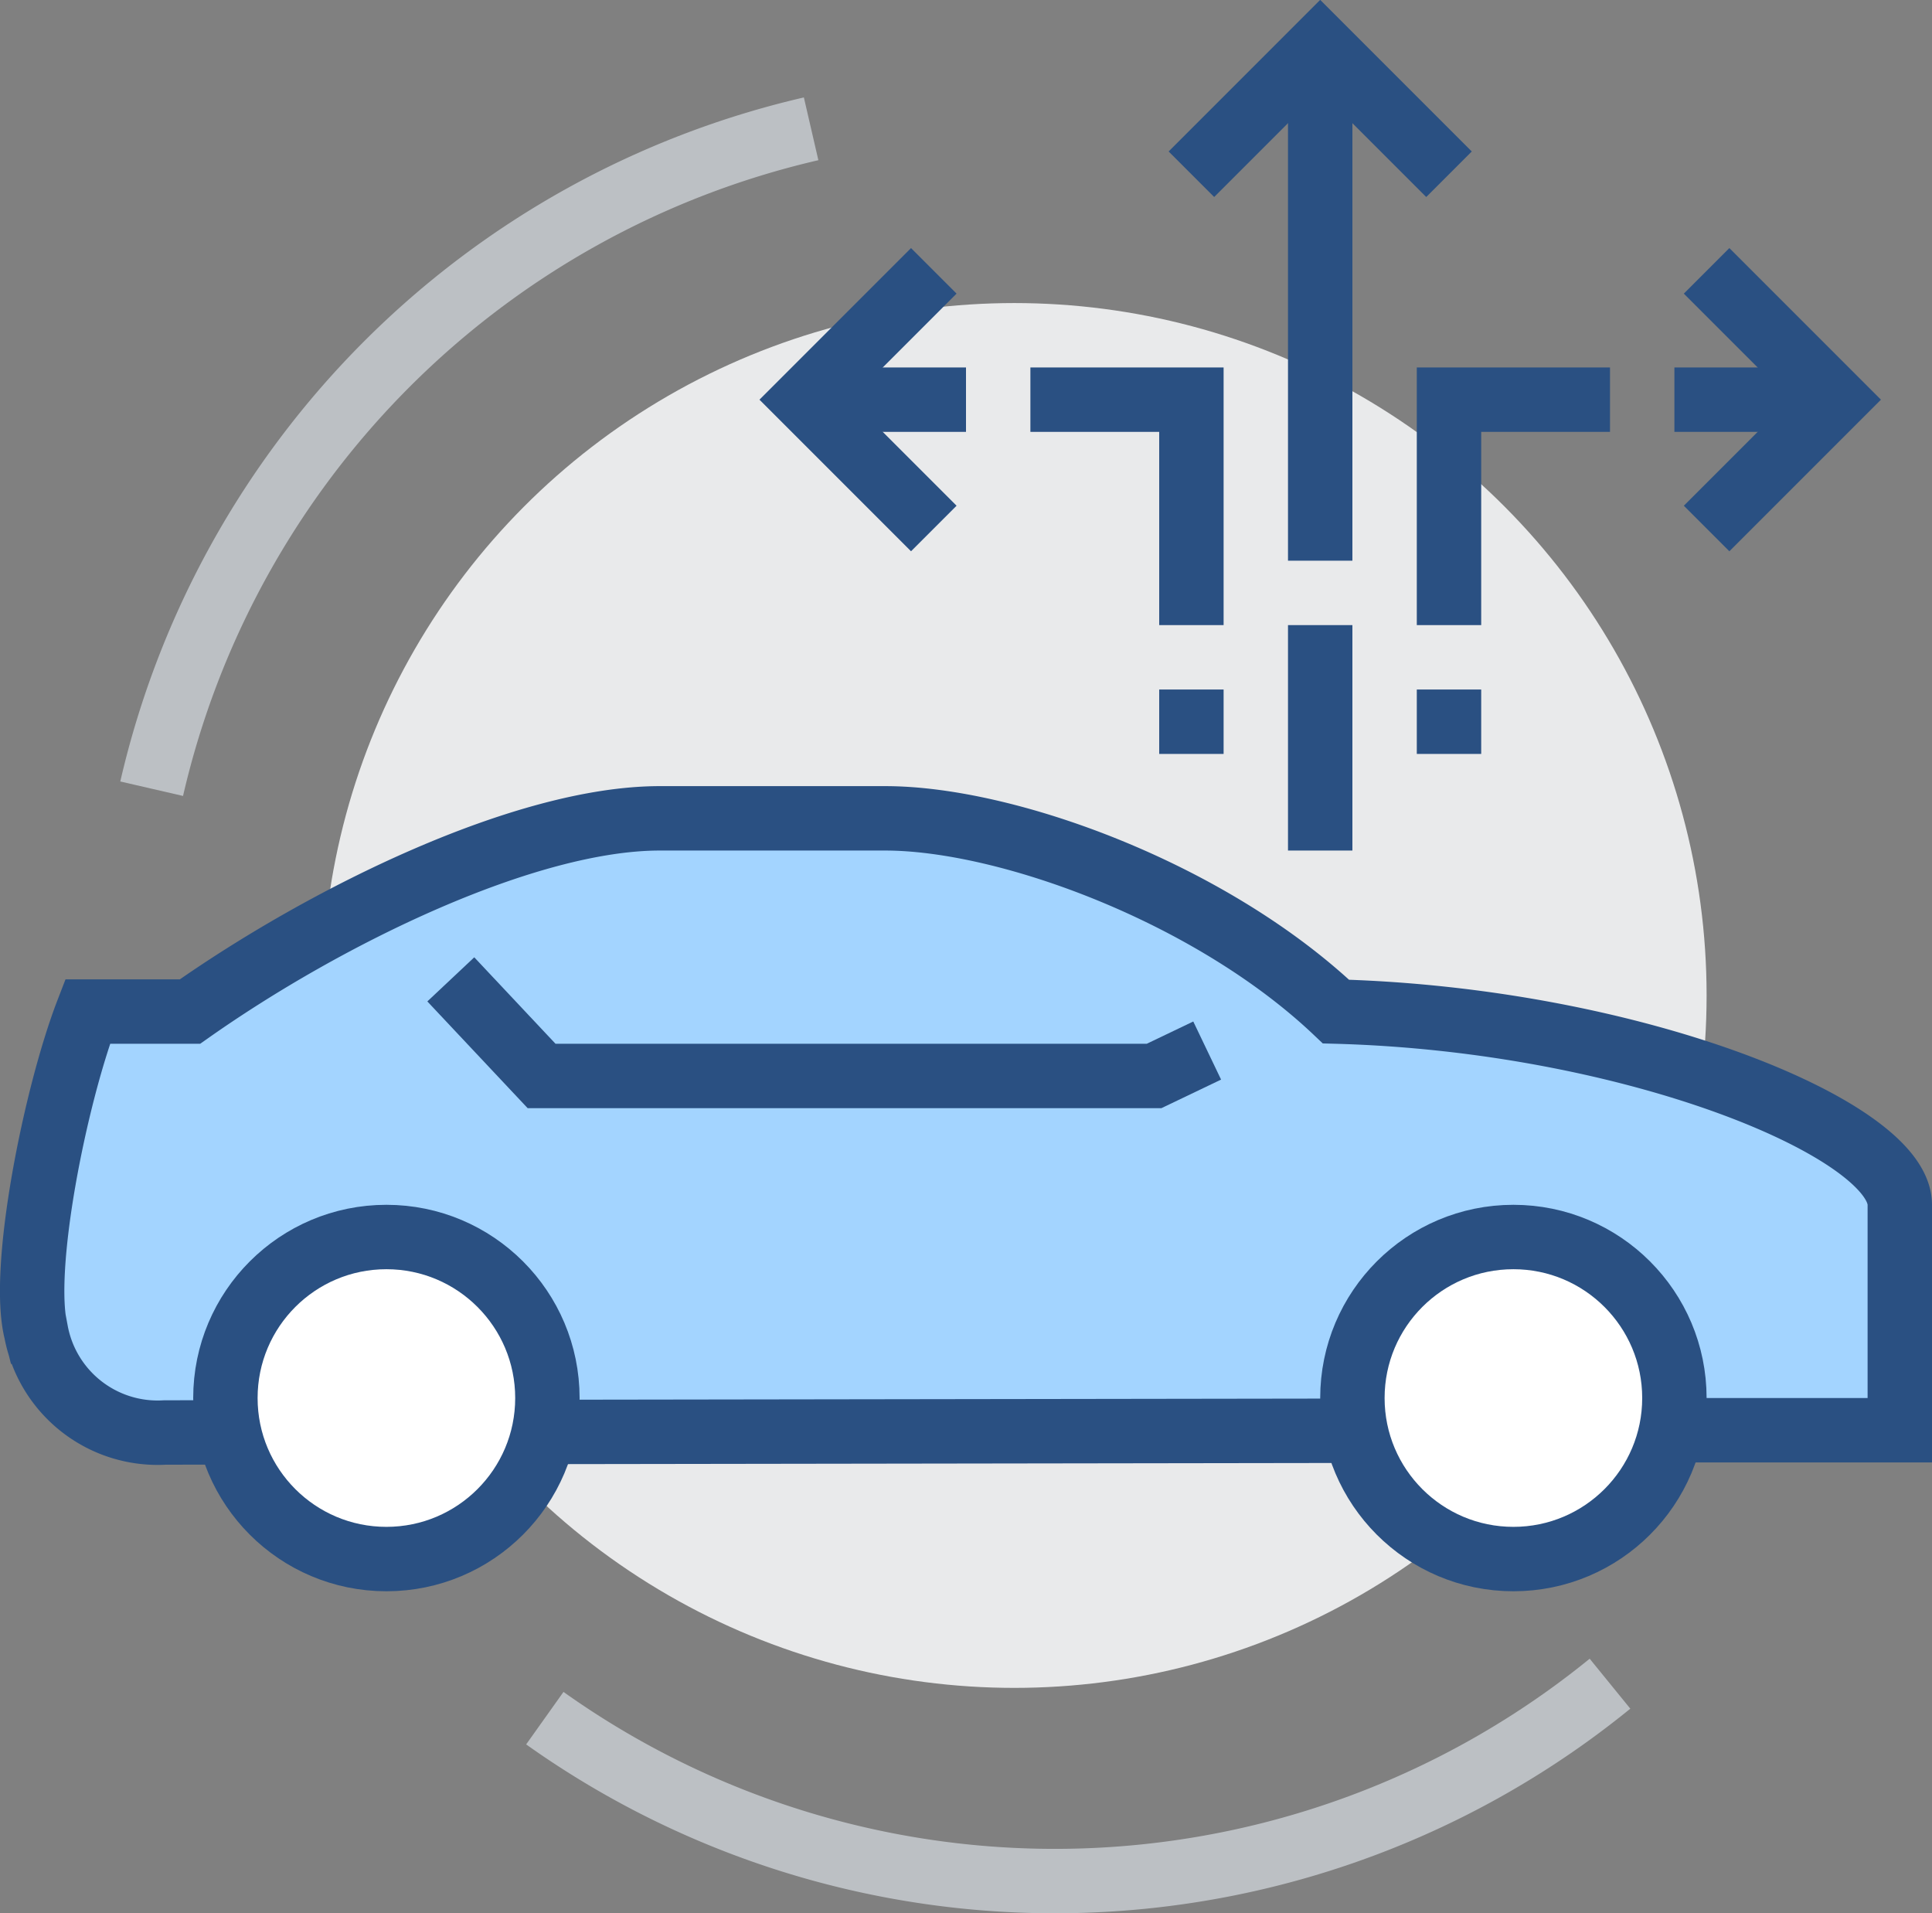 <svg xmlns="http://www.w3.org/2000/svg" viewBox="0 0 60 59.41"><rect x="0" y="0" width="60" height="59.41" fill="#808080" stroke="none"/><defs><style>.cls-1,.cls-4{fill:none;}.cls-1{stroke:#bcc0c4;}.cls-1,.cls-3,.cls-4,.cls-5{stroke-miterlimit:10;stroke-width:2px;}.cls-2{fill:#e9eaeb;}.cls-3{fill:#a3d4ff;}.cls-3,.cls-4,.cls-5{stroke:#2a5082;}.cls-5{fill:#fff;}</style></defs><title>car2</title><g id="Ebene_2" data-name="Ebene 2"><g id="icons"><path class="cls-1" d="M25.19,4A27.33,27.33,0,0,0,4.71,24.49"/><path class="cls-1" d="M16.92,53.35A27.32,27.32,0,0,0,50,52.28"/><circle class="cls-2" cx="31.5" cy="30.91" r="21.5"/><path class="cls-3" d="M52.91,44.41H59v-7c0-2.33-8.26-5.75-17.51-6-3.88-3.68-10.21-6-14-6h-7c-4.16,0-10.33,3-14.59,6H2.72c-1,2.59-2.09,8-1.6,9.94a3.84,3.84,0,0,0,4,3.13Z"/><polyline class="cls-4" points="37.49 32.62 35.84 33.41 16.82 33.41 14 30.41"/><circle class="cls-5" cx="47" cy="43.41" r="5"/><circle class="cls-5" cx="12" cy="43.41" r="5"/><line class="cls-4" x1="41" y1="26.41" x2="41" y2="19.41"/><polyline class="cls-4" points="45 5.41 41 1.41 37 5.41"/><polyline class="cls-4" points="50 12.41 45 12.41 45 19.41"/><polyline class="cls-4" points="32 12.41 37 12.41 37 19.41"/><polyline class="cls-4" points="53 16.41 57 12.41 53 8.41"/><polyline class="cls-4" points="29 16.41 25 12.41 29 8.41"/><line class="cls-4" x1="41" y1="2.41" x2="41" y2="17.41"/><line class="cls-4" x1="26" y1="12.41" x2="30" y2="12.41"/><line class="cls-4" x1="56" y1="12.41" x2="52" y2="12.41"/><line class="cls-4" x1="37" y1="21.41" x2="37" y2="23.41"/><line class="cls-4" x1="45" y1="21.41" x2="45" y2="23.41"/></g></g></svg>